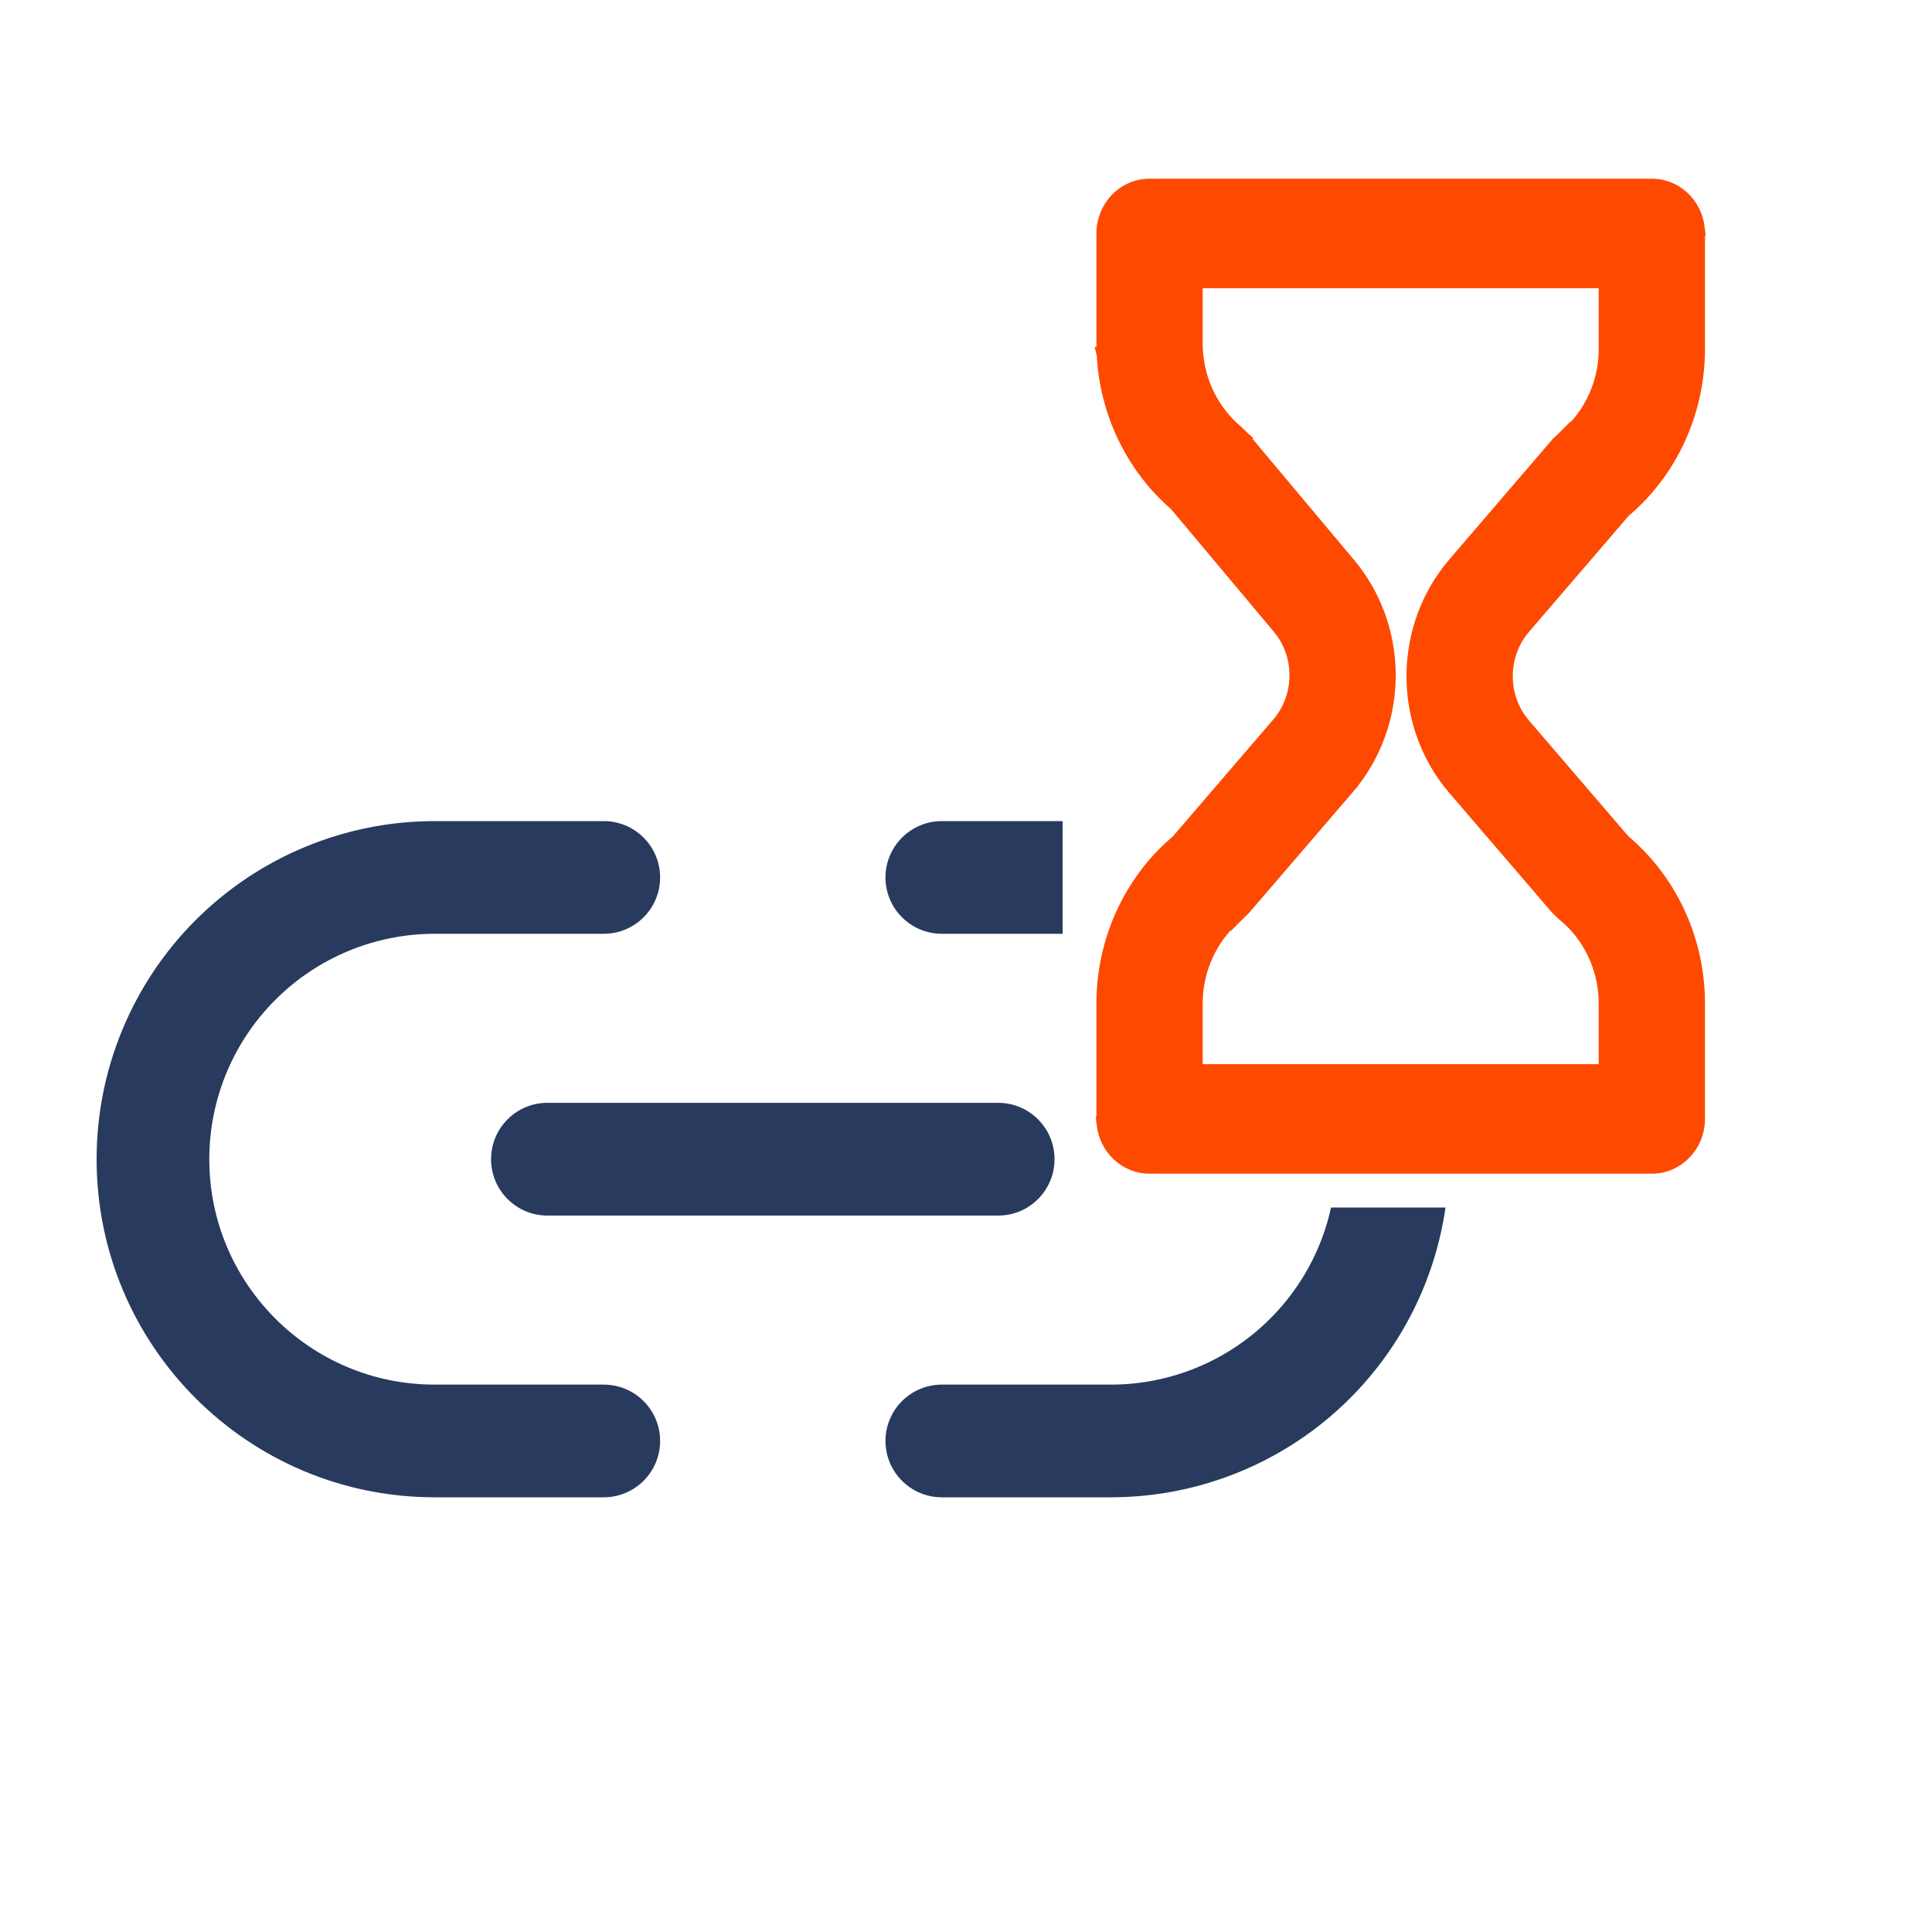 <svg xmlns="http://www.w3.org/2000/svg" width="40" height="40" viewBox="0 0 40 40" fill="none"><path fill-rule="evenodd" clip-rule="evenodd" d="M22 17H19.5C18.856 17 18.333 17.523 18.333 18.167C18.333 18.811 18.856 19.333 19.5 19.333L22 19.333V17ZM27.558 25C27.369 25.864 26.936 26.664 26.299 27.3C25.424 28.175 24.238 28.667 23 28.667H19.5C18.856 28.667 18.333 29.189 18.333 29.833C18.333 30.477 18.856 31 19.5 31H23C24.856 31 26.637 30.263 27.95 28.95C29.025 27.875 29.714 26.486 29.928 25H27.558ZM13.667 18.167C13.667 18.811 13.144 19.333 12.5 19.333L9 19.333C7.762 19.333 6.576 19.825 5.701 20.7C4.824 21.576 4.333 22.762 4.333 24C4.333 26.577 6.423 28.667 9 28.667H12.5C13.144 28.667 13.667 29.189 13.667 29.833C13.667 30.477 13.144 31 12.5 31H9C5.134 31 2 27.865 2 24C2 22.144 2.737 20.363 4.05 19.05C5.364 17.737 7.144 17 9 17H12.5C13.144 17 13.667 17.523 13.667 18.167ZM21.833 24C21.833 24.644 21.311 25.167 20.667 25.167L11.333 25.167C10.689 25.167 10.167 24.644 10.167 24C10.167 23.356 10.689 22.833 11.333 22.833L20.667 22.833C21.311 22.833 21.833 23.356 21.833 24Z" fill="#283A5E"></path><path d="M34.2 3.85V3.85L34.194 3.85L34.141 3.852C34.12 3.851 34.098 3.85 34.077 3.85L23.923 3.85V3.85L23.915 3.85L23.862 3.853L23.808 3.85L23.808 3.85H23.8C23.27 3.85 22.85 4.296 22.85 4.833V7.109H22.85L22.85 7.113L22.856 7.332L22.855 7.332L22.856 7.336C22.916 8.536 23.456 9.66 24.349 10.432L26.484 12.978L26.569 13.088C26.969 13.662 26.937 14.457 26.476 14.994L24.39 17.423L24.244 17.551L24.244 17.551L24.241 17.554C23.359 18.37 22.85 19.543 22.85 20.778V23.167H22.85L22.85 23.175L22.856 23.272L22.855 23.272L22.856 23.28C22.91 23.765 23.308 24.15 23.8 24.15V24.15L23.806 24.15L23.859 24.148C23.88 24.149 23.902 24.15 23.923 24.15H34.077V24.15L34.083 24.15L34.136 24.148C34.157 24.149 34.178 24.15 34.2 24.15C34.73 24.15 35.15 23.704 35.15 23.167V20.778H35.15L35.15 20.775L35.145 20.565L35.145 20.565L35.145 20.561C35.086 19.338 34.529 18.195 33.609 17.422L31.543 15.016L31.457 14.906C31.048 14.333 31.077 13.528 31.541 12.986C31.541 12.986 31.541 12.986 31.541 12.986L33.61 10.577L33.756 10.449L33.756 10.449L33.759 10.446C34.641 9.63 35.15 8.457 35.15 7.222V4.833H35.15L35.15 4.825L35.144 4.728L35.145 4.728L35.144 4.72C35.09 4.235 34.692 3.85 34.2 3.85ZM25.616 8.964L25.616 8.964L25.61 8.958L25.492 8.854C25.022 8.41 24.75 7.778 24.75 7.109V5.817H33.249L33.25 7.219L33.245 7.38C33.202 8.051 32.884 8.673 32.371 9.085L32.371 9.084L32.361 9.094L32.253 9.198L32.252 9.198L32.243 9.208L30.121 11.68L30.121 11.68L30.119 11.683L30.006 11.821L30.006 11.821L30.004 11.824C28.988 13.144 29.027 15.045 30.121 16.32L30.121 16.32L32.243 18.792L32.243 18.792L32.253 18.802L32.361 18.906L32.361 18.906L32.367 18.912L32.488 19.016C32.97 19.459 33.25 20.101 33.25 20.778C33.25 20.778 33.25 20.778 33.25 20.778L33.249 22.183H24.75V20.781L24.755 20.62C24.799 19.949 25.116 19.327 25.629 18.915L25.629 18.916L25.639 18.906L25.747 18.802L25.747 18.802L25.756 18.792L27.896 16.301L27.896 16.301L27.898 16.298L28.009 16.161L28.01 16.161L28.012 16.158C29.02 14.85 28.992 12.968 27.921 11.691L25.731 9.079L25.732 9.078L25.722 9.069L25.616 8.964Z" fill="#FE4901" stroke="#FE4901" stroke-width="0.3"></path></svg>
